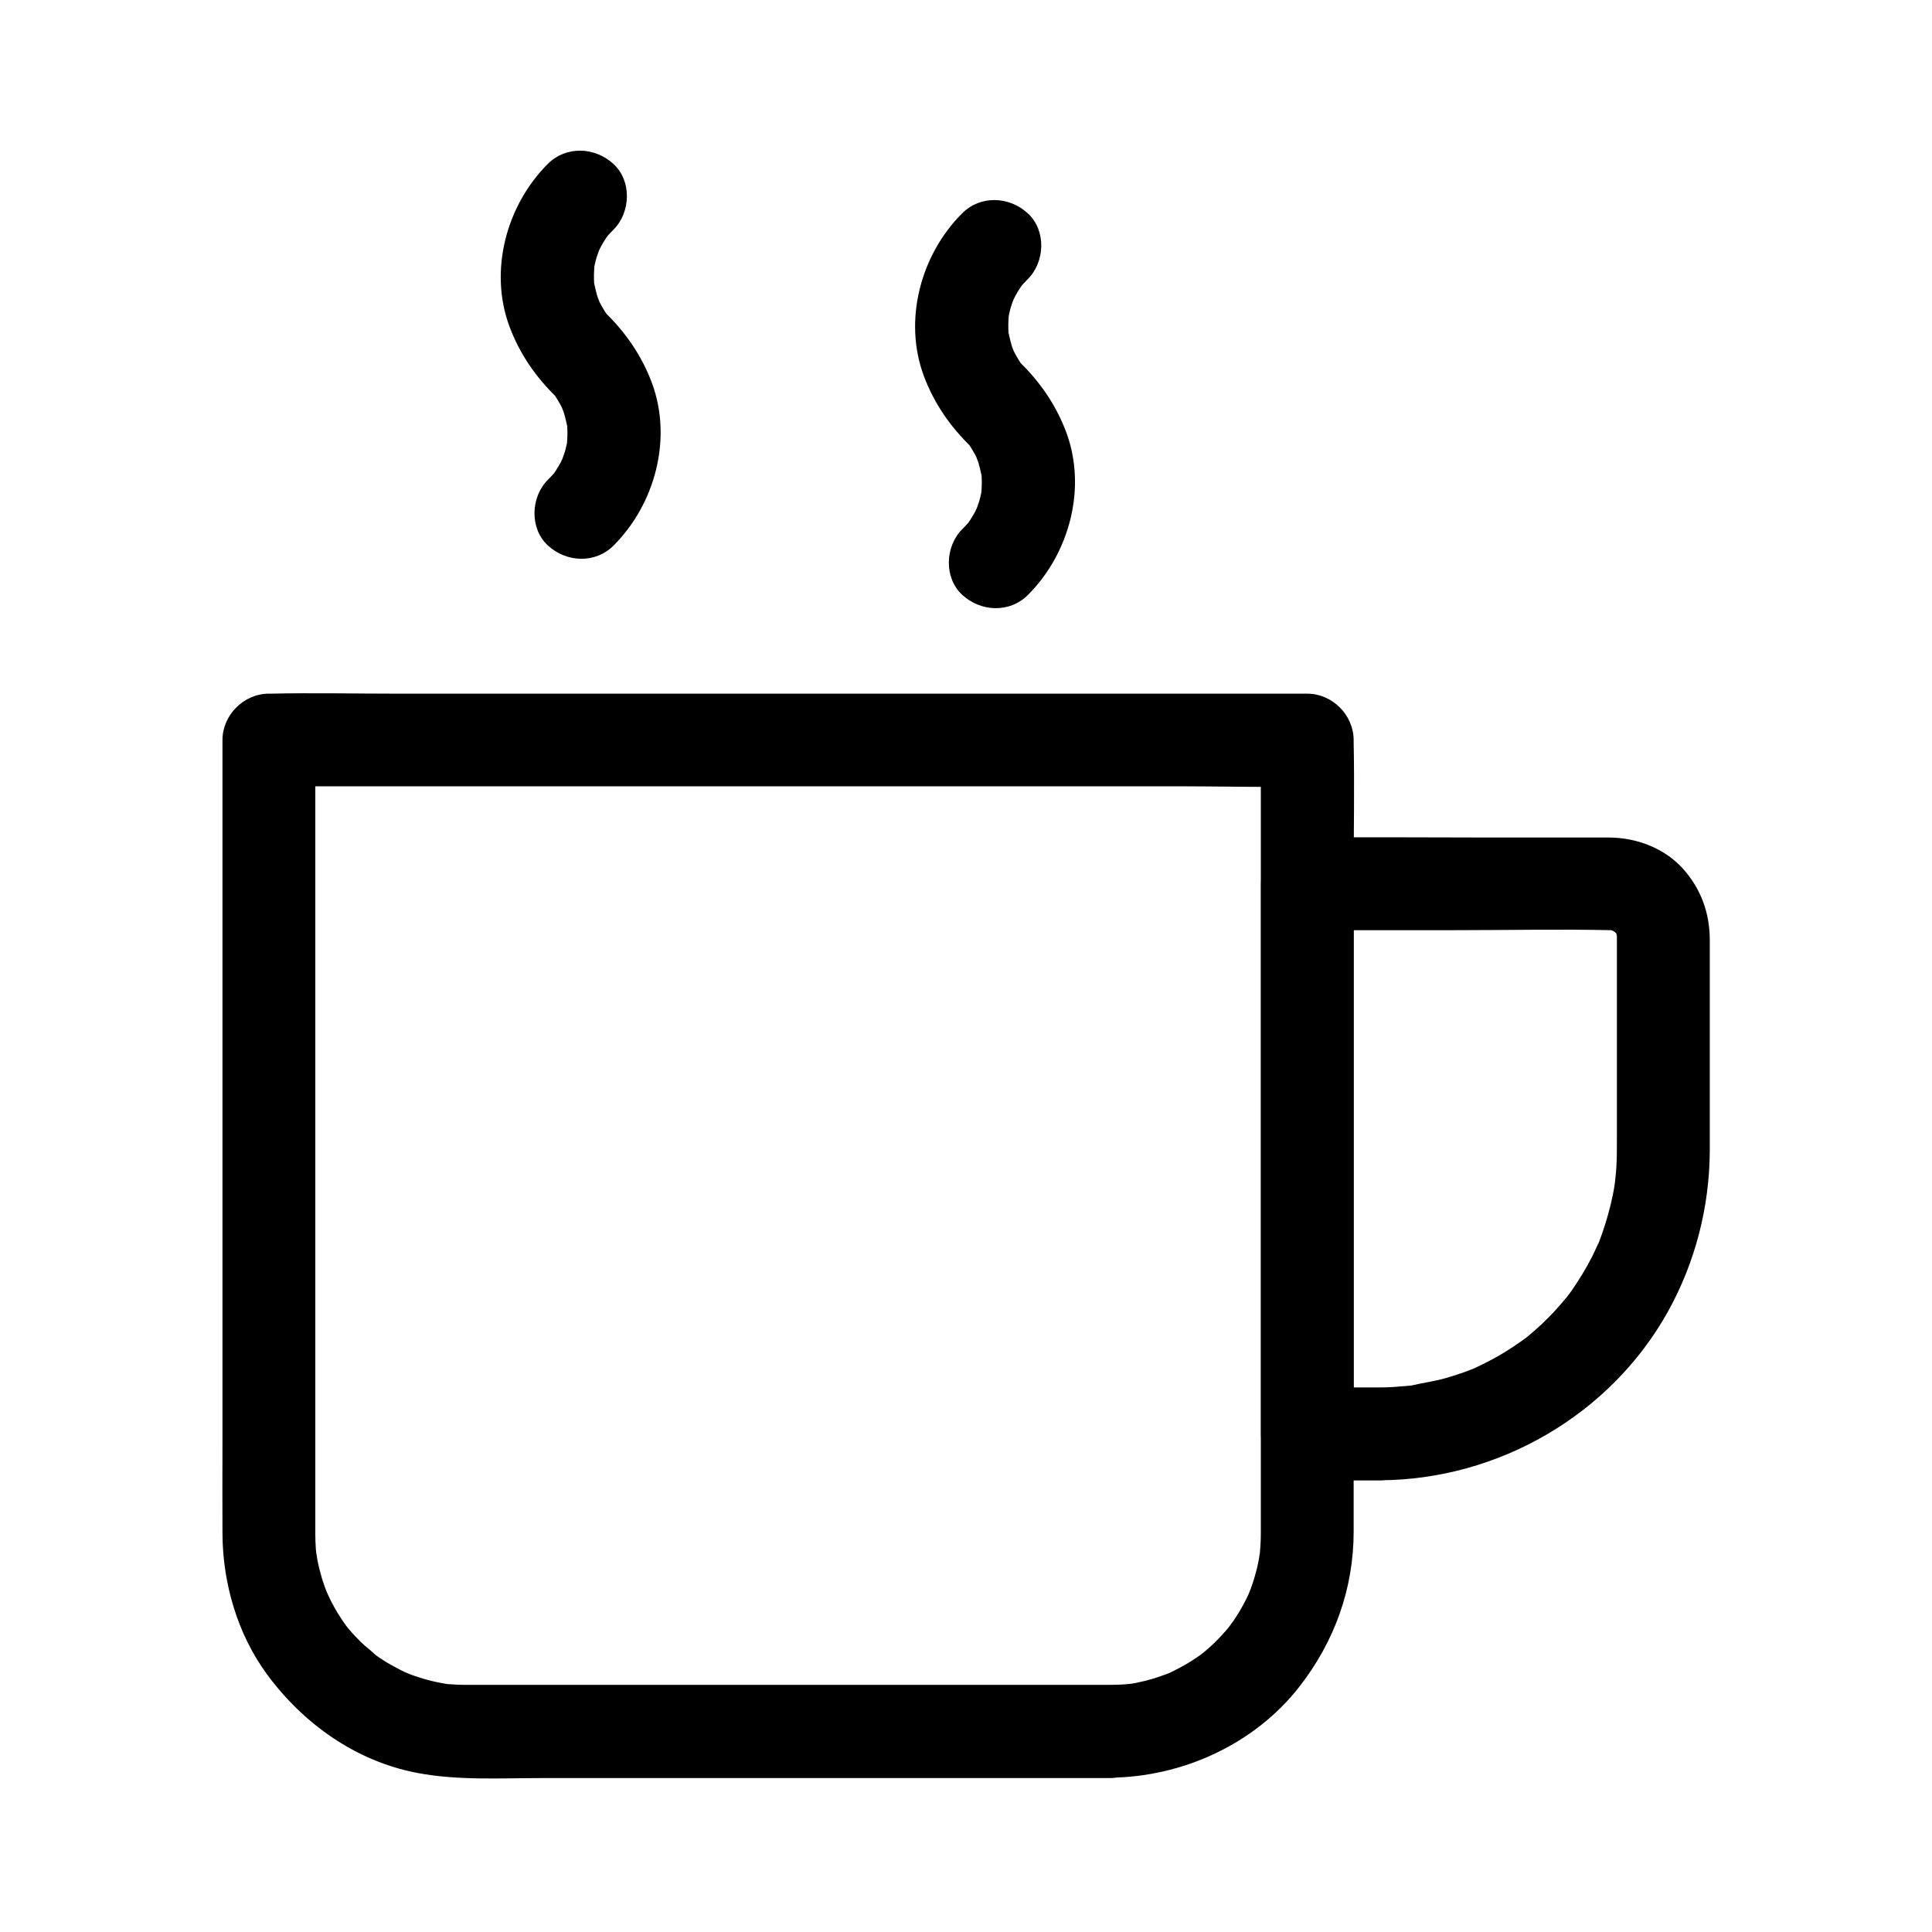 <?xml version="1.0" encoding="UTF-8"?>
<!-- The Best Svg Icon site in the world: iconSvg.co, Visit us! https://iconsvg.co -->
<svg fill="#000000" width="800px" height="800px" version="1.1" viewBox="144 144 512 512" xmlns="http://www.w3.org/2000/svg">
 <g>
  <path d="m438.08 590.5h-24.848-55.547-57.809-31.637-0.688c-0.836 0-1.625 0-2.461-0.051-0.789-0.051-1.574-0.098-2.41-0.148-0.395-0.051-0.934-0.148-1.328-0.148 0.738 0 3 0.441 0.934 0.098-3.394-0.543-6.691-1.426-9.891-2.656-0.395-0.148-0.836-0.395-1.23-0.492 0.098 0.051 2.902 1.328 1.133 0.492-0.688-0.344-1.379-0.641-2.066-0.984-1.625-0.836-3.246-1.723-4.773-2.707-0.641-0.395-1.277-0.836-1.871-1.277-0.344-0.246-0.688-0.543-1.031-0.738-1.082-0.688 1.328 1.031 1.23 0.934-1.277-1.277-2.805-2.363-4.082-3.59-1.133-1.133-2.262-2.312-3.297-3.543-0.344-0.441-1.969-2.461-0.641-0.738 1.328 1.723-0.59-0.887-0.934-1.379-0.887-1.328-1.77-2.707-2.508-4.133-0.344-0.641-0.738-1.328-1.031-2.016-0.246-0.543-1.625-3.543-0.738-1.477 0.934 2.164-0.297-0.836-0.441-1.277-0.246-0.738-0.492-1.477-0.738-2.164-0.492-1.672-0.934-3.394-1.277-5.164-0.148-0.887-0.246-1.77-0.441-2.656 0.051 0.148 0.344 3.297 0.195 1.277-0.051-0.441-0.098-0.887-0.148-1.379-0.098-1.379-0.148-2.754-0.148-4.133v-0.441-3.051-13.332-47.773-60.367-54.367-29.668-1.379l-12.301 12.301h27.355 65.73 79.555 68.734c11.121 0 22.289 0.344 33.359 0h0.441l-12.301-12.301v28.734 64.699 70.109 43.492 3.148c0 1.918-0.098 3.789-0.297 5.656-0.098 0.836-0.441 2.262 0.195-1.277-0.098 0.441-0.148 0.887-0.195 1.328-0.195 1.082-0.395 2.215-0.641 3.297-0.492 2.016-1.082 4.035-1.82 6.004-0.195 0.492-0.441 1.031-0.59 1.523 0.051-0.098 1.328-2.902 0.492-1.133-0.395 0.789-0.738 1.574-1.133 2.363-0.984 1.918-2.066 3.789-3.297 5.559-0.344 0.492-2.363 3.148-0.934 1.379 1.426-1.82-0.688 0.836-1.082 1.23-1.328 1.523-2.754 3-4.281 4.379-0.738 0.641-1.477 1.277-2.215 1.871-1.477 1.23 0.836-0.688 0.984-0.738-0.441 0.246-0.887 0.641-1.277 0.934-1.672 1.18-3.394 2.262-5.215 3.246-0.836 0.441-1.723 0.887-2.609 1.328-0.492 0.246-1.031 0.395-1.477 0.688 0.098-0.051 2.953-1.133 1.133-0.492-2.066 0.738-4.133 1.477-6.297 2.016-0.887 0.195-1.723 0.395-2.609 0.59-0.59 0.098-4.082 0.688-1.672 0.297 2.363-0.344-1.133 0.098-1.77 0.098-1.133 0.055-2.262 0.102-3.445 0.102-6.445 0.051-12.594 5.609-12.301 12.301 0.297 6.641 5.41 12.348 12.301 12.301 19.188-0.148 38.277-8.809 50.184-24.008 9.348-11.957 14.465-26.027 14.465-41.23v-36.211-68.879-68.438c0-11.906 0.246-23.812 0-35.719v-0.492c0-6.641-5.656-12.301-12.301-12.301h-27.355-65.73-79.555-68.734c-11.121 0-22.238-0.246-33.359 0h-0.441c-6.641 0-12.301 5.656-12.301 12.301v21.305 50.773 61.352 52.348c0 8.168-0.051 16.336 0 24.453 0.051 13.137 3.938 26.617 11.758 37.293 9.645 13.137 23.566 23.074 39.805 26.176 10.773 2.066 21.992 1.379 32.914 1.379h54.168 59.285 35.523 1.723c6.445 0 12.594-5.656 12.301-12.301-0.34-6.793-5.457-12.402-12.348-12.402z"/>
  <path d="m509.77 511.68h-19.336c4.082 4.082 8.215 8.215 12.301 12.301v-49.445-78.227-18.105l-12.301 12.301h39.211c13.727 0 27.453-0.297 41.133 0h0.051c0.148 0 1.328 0 1.328 0.051 0.051 0.297-3.344-0.836-1.328-0.098 0.246 0.098 0.688 0.246 0.934 0.246 1.379 0.051-2.312-1.328-1.133-0.543 0.543 0.344 2.856 1.871 1.18 0.543-1.77-1.379 0.246 0.395 0.641 0.738 1.328 1.23-0.688-0.738-0.738-1.031 0.051 0.246 0.543 0.887 0.688 1.082 0.148 0.246 0.246 0.59 0.441 0.836 0.836 1.18-0.738-2.609-0.543-1.133 0.051 0.395 0.195 0.887 0.344 1.23 0.441 0.984-0.098-3.102-0.148-0.984v4.871 25.438 24.254c0 2.461 0 4.969-0.148 7.43-0.098 1.723-0.344 3.394-0.492 5.066 0 0.195 0.441-2.953 0.195-1.574-0.098 0.441-0.148 0.887-0.195 1.328-0.148 0.887-0.297 1.77-0.492 2.656-0.688 3.344-1.625 6.641-2.754 9.891-0.246 0.738-0.543 1.426-0.789 2.164-0.098 0.297-0.246 0.59-0.344 0.934-0.688 1.82 0.441-1.031 0.492-1.133-0.836 1.523-1.426 3.148-2.262 4.676-1.477 2.856-3.199 5.656-5.019 8.316-0.492 0.688-0.984 1.379-1.523 2.066-1.18 1.625 1.969-2.363 0.148-0.195-1.031 1.23-2.066 2.461-3.148 3.641-2.262 2.461-4.676 4.723-7.231 6.84-0.246 0.195-0.492 0.395-0.738 0.59-1.477 1.23 0.887-0.641 0.984-0.738-0.641 0.441-1.18 0.887-1.82 1.328-1.379 0.984-2.856 1.969-4.281 2.856-2.754 1.723-5.656 3.199-8.609 4.574-2.559 1.23 2.164-0.836 0.246-0.098-0.836 0.297-1.625 0.641-2.461 0.934-1.672 0.59-3.344 1.133-5.019 1.625-3.246 0.934-6.543 1.328-9.789 2.117 0.098-0.051 3.297-0.395 1.277-0.195-0.344 0.051-0.688 0.098-1.031 0.098-0.789 0.098-1.574 0.148-2.363 0.195-1.867 0.188-3.688 0.285-5.555 0.285-6.445 0.051-12.594 5.656-12.301 12.301 0.297 6.641 5.41 12.348 12.301 12.301 31.293-0.148 61.008-17.32 76.262-44.723 7.231-13.039 11.02-27.75 11.07-42.656v-18.695-28.98-8.168c0-7.184-2.41-13.676-7.231-18.992-4.922-5.363-12.203-8.07-19.387-8.117h-5.707-25.094c-16.09 0-32.176-0.148-48.266 0h-0.934c-6.641 0-12.301 5.656-12.301 12.301v49.445 78.227 18.105c0 6.641 5.656 12.301 12.301 12.301h19.336c6.445 0 12.594-5.656 12.301-12.301-0.348-6.738-5.414-12.348-12.352-12.348z"/>
  <path d="m306.62 288.56c10.973-10.973 15.645-28.289 10.137-43.098-2.707-7.231-6.988-13.43-12.547-18.793-0.051-0.051 1.523 2.164 0.887 1.082-0.195-0.297-0.395-0.59-0.59-0.887-0.441-0.688-0.836-1.379-1.23-2.066-0.344-0.59-0.59-1.23-0.934-1.82-0.59-1.133 0.59 1.426 0.59 1.379-0.051-0.492-0.395-1.133-0.543-1.574-0.395-1.277-0.688-2.609-0.984-3.938-0.344-1.523 0.246 2.856 0.148 1.277 0-0.344-0.051-0.688-0.098-0.984-0.051-0.789-0.051-1.574-0.051-2.363 0-0.887 0.098-1.77 0.148-2.656 0.051-1.328-0.246 1.77-0.246 1.625 0.148-0.441 0.148-0.887 0.246-1.328 0.195-0.887 0.395-1.77 0.688-2.609 0.148-0.543 1.133-3 0.297-1.082-0.887 2.016 0.441-0.887 0.688-1.328 0.395-0.688 0.789-1.426 1.23-2.066 0.195-0.297 0.395-0.59 0.59-0.887 0.738-1.18-2.016 2.363-0.441 0.543 0.641-0.738 1.277-1.426 1.969-2.117 4.574-4.574 4.922-12.891 0-17.418-4.922-4.527-12.547-4.871-17.418 0-10.973 10.973-15.645 28.289-10.137 43.098 2.707 7.231 6.988 13.43 12.547 18.793 0.051 0.051-1.523-2.164-0.887-1.082 0.195 0.297 0.395 0.59 0.59 0.887 0.441 0.688 0.836 1.379 1.23 2.066 0.344 0.59 0.59 1.23 0.934 1.82 0.59 1.133-0.59-1.426-0.59-1.379 0.051 0.492 0.395 1.133 0.543 1.574 0.395 1.277 0.688 2.609 0.984 3.938 0.344 1.523-0.246-2.856-0.148-1.277 0 0.344 0.051 0.688 0.098 0.984 0.051 0.789 0.051 1.574 0.051 2.363 0 0.887-0.098 1.77-0.148 2.656-0.051 1.328 0.246-1.77 0.246-1.625-0.148 0.441-0.148 0.887-0.246 1.328-0.195 0.887-0.395 1.77-0.688 2.609-0.148 0.543-1.133 3-0.297 1.082 0.887-2.016-0.441 0.887-0.688 1.328-0.395 0.688-0.789 1.426-1.23 2.066-0.195 0.297-0.395 0.59-0.59 0.887-0.738 1.18 2.016-2.363 0.441-0.543-0.641 0.738-1.277 1.426-1.969 2.117-4.574 4.574-4.922 12.891 0 17.418s12.547 4.871 17.418 0z"/>
  <path d="m416.43 301.65c10.973-10.973 15.645-28.289 10.137-43.098-2.707-7.231-6.988-13.43-12.547-18.793-0.051-0.051 1.523 2.164 0.887 1.082-0.195-0.297-0.395-0.59-0.59-0.887-0.441-0.688-0.836-1.379-1.23-2.066-0.344-0.59-0.59-1.23-0.934-1.82-0.59-1.133 0.59 1.426 0.59 1.379-0.051-0.492-0.395-1.133-0.543-1.574-0.395-1.277-0.688-2.609-0.984-3.938-0.344-1.523 0.246 2.856 0.148 1.277 0-0.344-0.051-0.688-0.098-0.984-0.051-0.789-0.051-1.574-0.051-2.363 0-0.887 0.098-1.77 0.148-2.656 0.051-1.328-0.246 1.77-0.246 1.625 0.148-0.441 0.148-0.887 0.246-1.328 0.195-0.887 0.395-1.77 0.688-2.609 0.148-0.543 1.133-3 0.297-1.082-0.887 2.016 0.441-0.887 0.688-1.328 0.395-0.688 0.789-1.426 1.23-2.066 0.195-0.297 0.395-0.59 0.59-0.887 0.738-1.18-2.016 2.363-0.441 0.543 0.641-0.738 1.277-1.426 1.969-2.117 4.574-4.574 4.922-12.891 0-17.418-4.922-4.527-12.547-4.871-17.418 0-10.973 10.973-15.645 28.289-10.137 43.098 2.707 7.231 6.988 13.43 12.547 18.793 0.051 0.051-1.523-2.164-0.887-1.082 0.195 0.297 0.395 0.59 0.59 0.887 0.441 0.688 0.836 1.379 1.23 2.066 0.344 0.59 0.59 1.23 0.934 1.82 0.59 1.133-0.59-1.426-0.59-1.379 0.051 0.492 0.395 1.133 0.543 1.574 0.395 1.277 0.688 2.609 0.984 3.938 0.344 1.523-0.246-2.856-0.148-1.277 0 0.344 0.051 0.688 0.098 0.984 0.051 0.789 0.051 1.574 0.051 2.363 0 0.887-0.098 1.77-0.148 2.656-0.051 1.328 0.246-1.77 0.246-1.625-0.148 0.441-0.148 0.887-0.246 1.328-0.195 0.887-0.395 1.77-0.688 2.609-0.148 0.543-1.133 3-0.297 1.082 0.887-2.016-0.441 0.887-0.688 1.328-0.395 0.688-0.789 1.426-1.23 2.066-0.195 0.297-0.395 0.59-0.59 0.887-0.738 1.18 2.016-2.363 0.441-0.543-0.641 0.738-1.277 1.426-1.969 2.117-4.574 4.574-4.922 12.891 0 17.418 4.922 4.523 12.551 4.871 17.418 0z"/>
 </g>
</svg>
